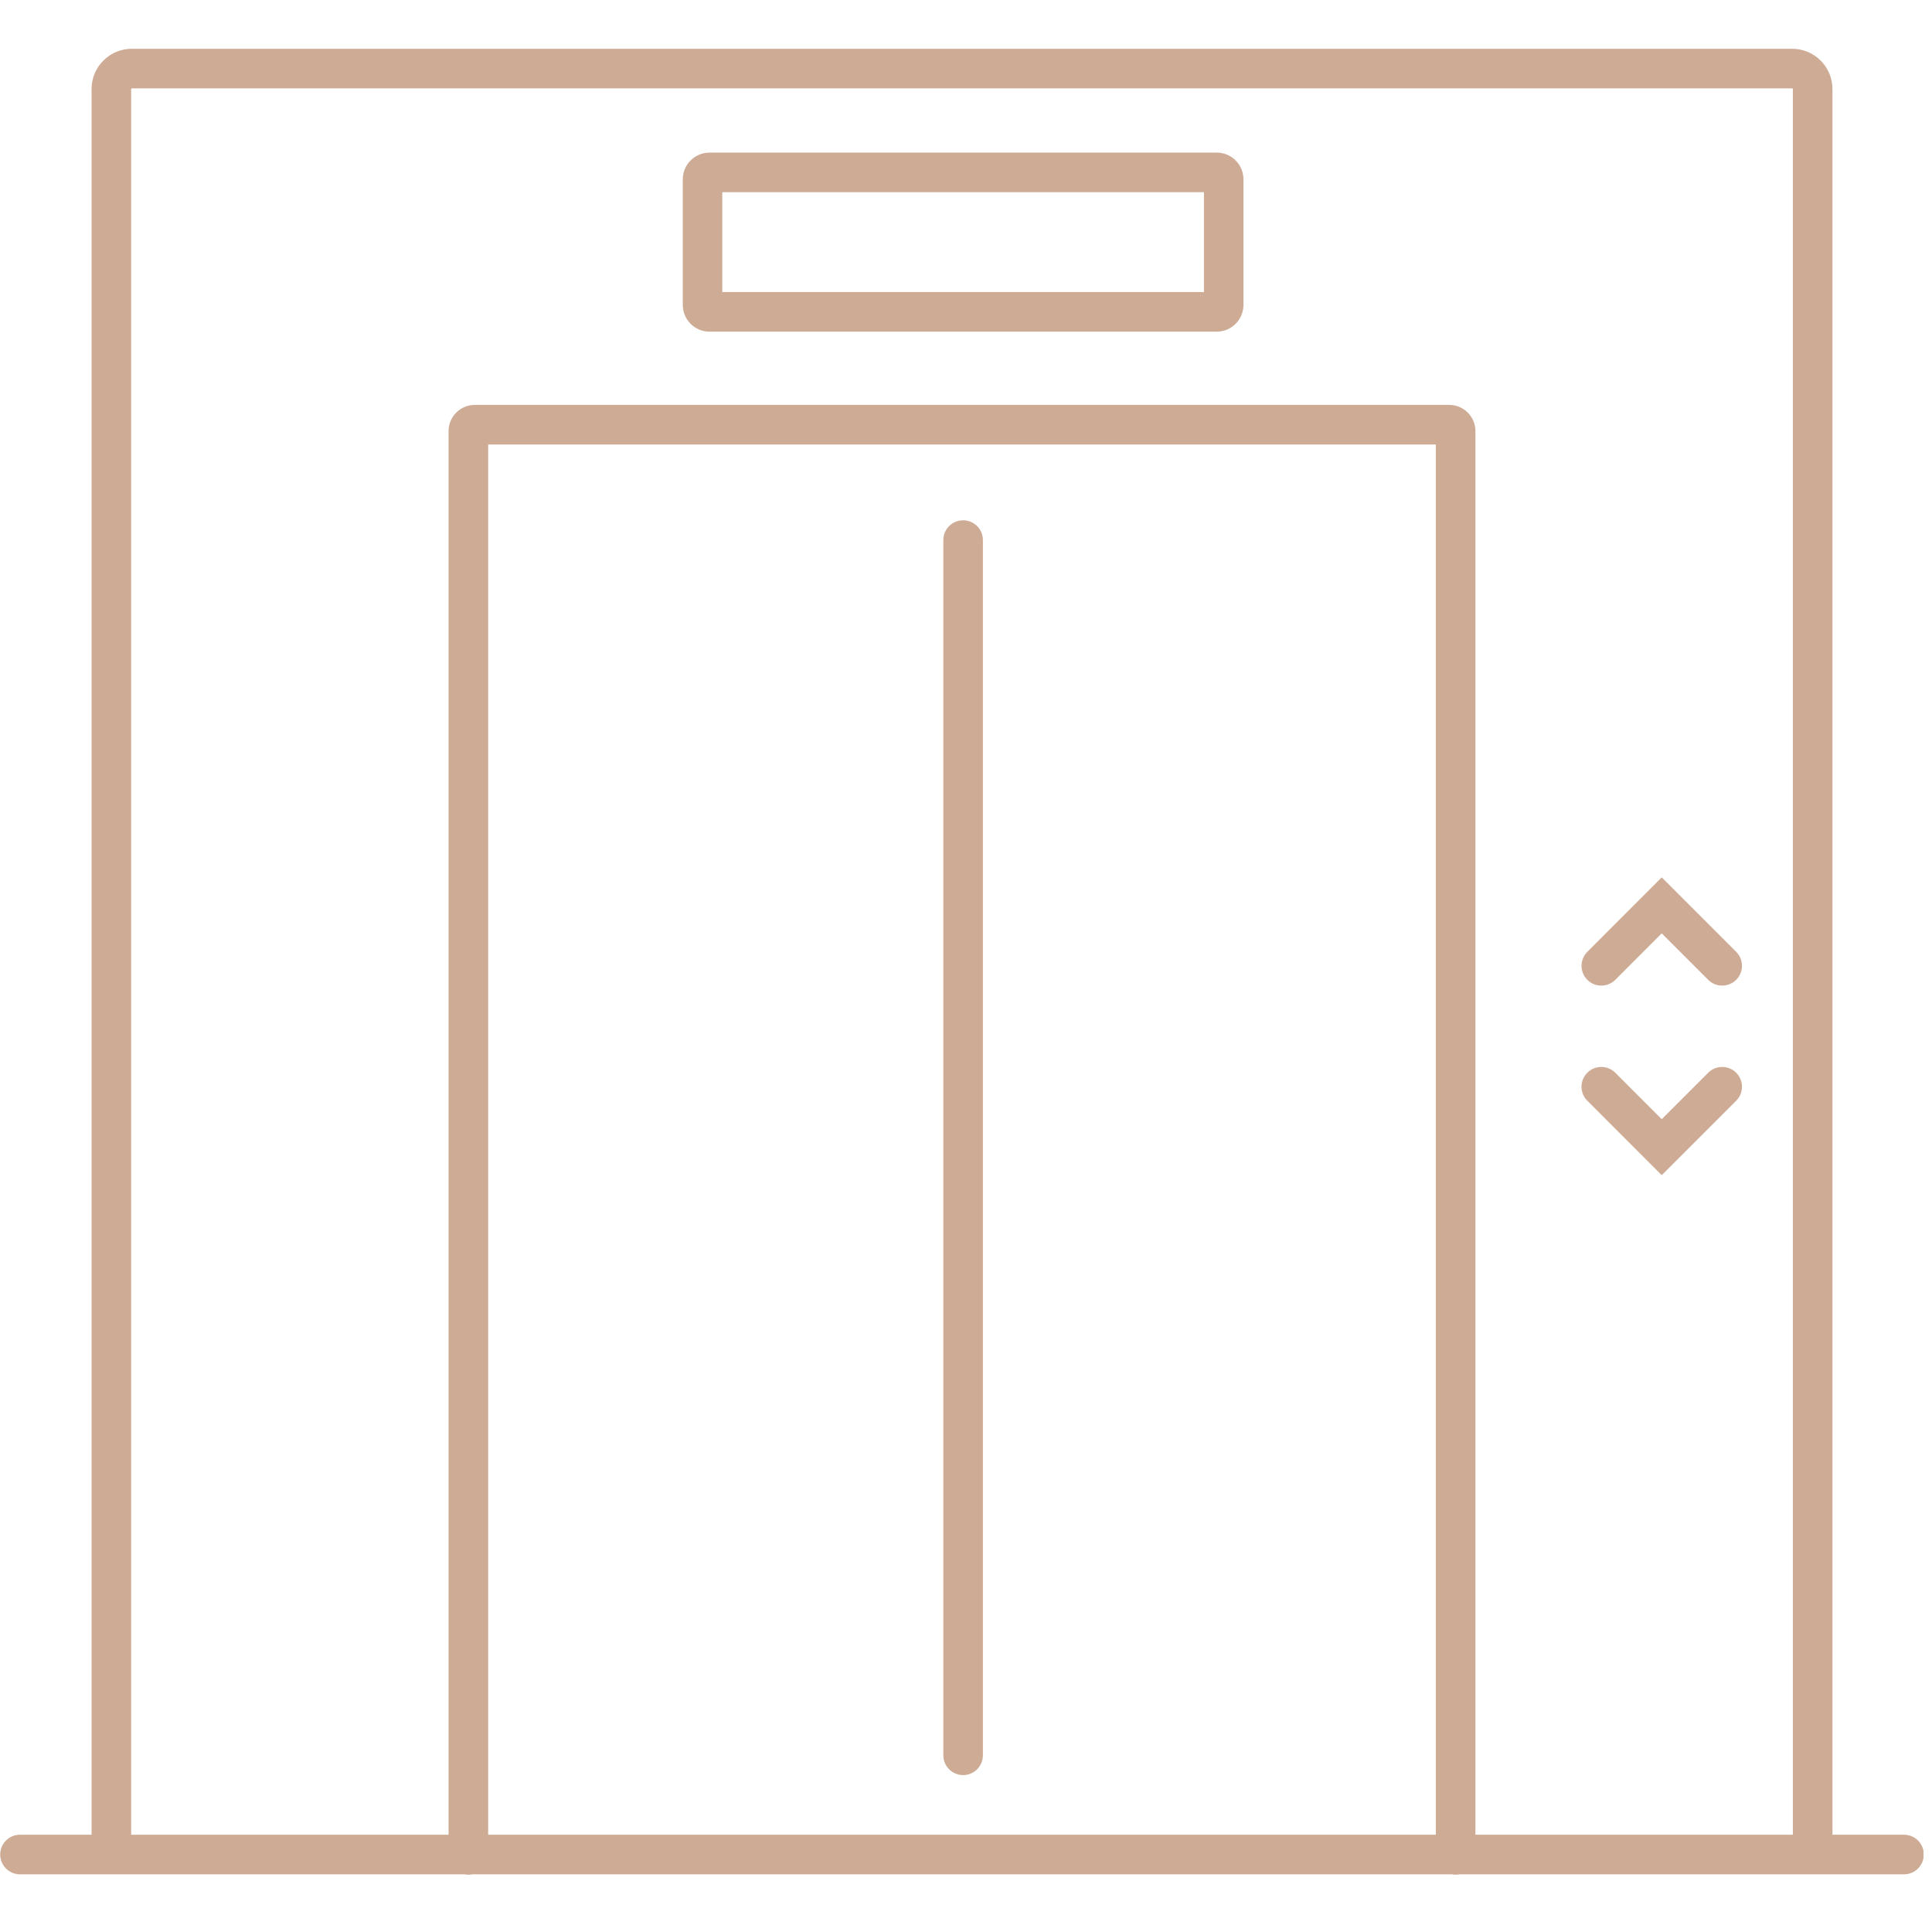 <?xml version="1.0" encoding="UTF-8"?>
<svg xmlns="http://www.w3.org/2000/svg" xmlns:xlink="http://www.w3.org/1999/xlink" width="150" zoomAndPan="magnify" viewBox="0 0 112.5 112.5" height="150" preserveAspectRatio="xMidYMid meet" version="1.0">
  <defs>
    <clipPath id="58b94a69af">
      <path d="M 0 2.801 L 112.004 2.801 L 112.004 109.574 L 0 109.574 Z M 0 2.801 " clip-rule="nonzero"></path>
    </clipPath>
  </defs>
  <path fill="#cdab95" d="M 56.082 103.363 C 56.719 103.363 57.234 102.848 57.234 102.211 L 57.234 31.449 C 57.234 30.812 56.719 30.297 56.082 30.297 C 55.445 30.297 54.93 30.812 54.93 31.449 L 54.93 102.211 C 54.93 102.848 55.445 103.363 56.082 103.363 Z M 56.082 103.363 " fill-opacity="1" fill-rule="nonzero"></path>
  <path fill="#cdab95" d="M 96.762 68.43 L 101.098 64.094 C 101.547 63.645 101.547 62.918 101.098 62.465 C 100.648 62.016 99.918 62.016 99.469 62.465 L 96.762 65.172 L 94.059 62.465 C 93.605 62.016 92.879 62.016 92.43 62.465 C 91.977 62.918 91.977 63.645 92.43 64.094 Z M 96.762 68.43 " fill-opacity="1" fill-rule="nonzero"></path>
  <path fill="#cdab95" d="M 94.059 57.055 L 96.762 54.348 L 99.469 57.055 C 99.695 57.281 99.988 57.391 100.285 57.391 C 100.578 57.391 100.875 57.277 101.098 57.055 C 101.547 56.605 101.547 55.875 101.098 55.426 L 96.762 51.09 L 92.43 55.426 C 91.98 55.875 91.98 56.605 92.43 57.055 C 92.879 57.504 93.605 57.504 94.059 57.055 Z M 94.059 57.055 " fill-opacity="1" fill-rule="nonzero"></path>
  <path fill="#cdab95" d="M 41.312 19.312 L 70.852 19.312 C 71.711 19.312 72.406 18.613 72.406 17.754 L 72.406 10.441 C 72.406 9.586 71.711 8.887 70.852 8.887 L 41.312 8.887 C 40.453 8.887 39.758 9.586 39.758 10.441 L 39.758 17.754 C 39.758 18.613 40.453 19.312 41.312 19.312 Z M 42.059 11.191 L 70.105 11.191 L 70.105 17.008 L 42.059 17.008 Z M 42.059 11.191 " fill-opacity="1" fill-rule="nonzero"></path>
  <g clip-path="url(#58b94a69af)">
    <path fill="#cdab95" d="M 112.023 107.988 C 112.023 107.352 111.508 106.836 110.871 106.836 L 106.703 106.836 L 106.703 5.184 C 106.703 3.891 105.652 2.84 104.355 2.84 L 7.68 2.84 C 6.383 2.84 5.332 3.891 5.332 5.184 L 5.332 106.836 L 1.164 106.836 C 0.527 106.836 0.012 107.352 0.012 107.988 C 0.012 108.625 0.527 109.141 1.164 109.141 L 27.047 109.141 C 27.121 109.152 27.195 109.164 27.273 109.164 C 27.352 109.164 27.43 109.152 27.5 109.141 L 84.535 109.141 C 84.605 109.152 84.684 109.164 84.762 109.164 C 84.84 109.164 84.914 109.152 84.988 109.141 L 110.871 109.141 C 111.508 109.141 112.023 108.625 112.023 107.988 Z M 7.637 5.184 C 7.637 5.164 7.656 5.145 7.68 5.145 L 104.355 5.145 C 104.379 5.145 104.398 5.164 104.398 5.184 L 104.398 106.836 L 85.914 106.836 L 85.914 25.102 C 85.914 24.262 85.23 23.578 84.391 23.578 L 27.645 23.578 C 26.805 23.578 26.121 24.262 26.121 25.102 L 26.121 106.836 L 7.637 106.836 Z M 83.609 106.836 L 28.426 106.836 L 28.426 25.883 L 83.609 25.883 Z M 83.609 106.836 " fill-opacity="1" fill-rule="nonzero"></path>
  </g>
</svg>
